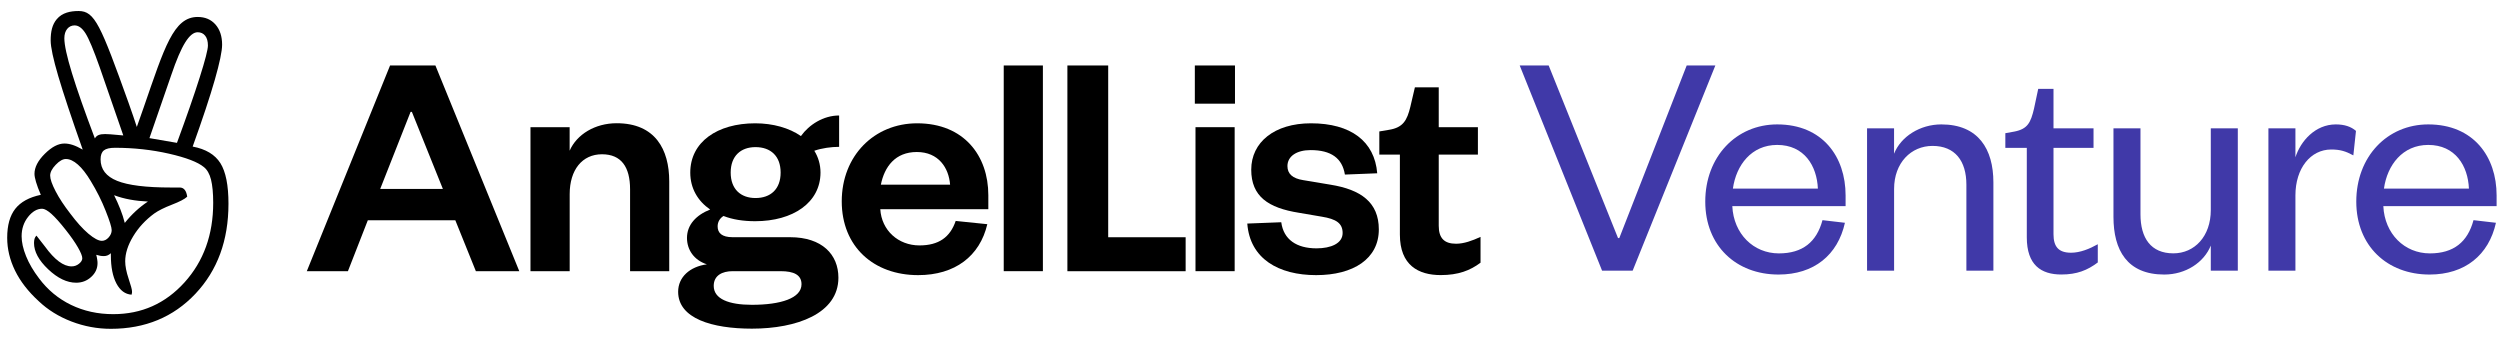 <svg xmlns="http://www.w3.org/2000/svg" width="236" height="33" viewBox="0 0 236 33" fill="none"><g clip-path="url(#clip0_4479_6455)"><path d="M18.188 13.836C19.424 14.069 20.295 14.593 20.805 15.402C21.314 16.213 21.568 17.491 21.568 19.233C21.568 22.695 20.528 25.526 18.447 27.733C16.366 29.936 13.705 31.04 10.465 31.04C9.189 31.04 7.949 30.811 6.746 30.35C5.543 29.888 4.51 29.246 3.646 28.423C2.657 27.515 1.916 26.559 1.421 25.548C0.927 24.537 0.679 23.503 0.679 22.448C0.679 21.266 0.934 20.355 1.443 19.709C1.952 19.063 2.753 18.624 3.853 18.391C3.646 17.911 3.495 17.505 3.399 17.177C3.303 16.848 3.255 16.594 3.255 16.413C3.255 15.796 3.58 15.162 4.233 14.516C4.886 13.87 5.499 13.549 6.078 13.549C6.325 13.549 6.587 13.593 6.86 13.681C7.133 13.77 7.451 13.918 7.808 14.124C6.749 11.131 5.982 8.821 5.502 7.193C5.023 5.565 4.783 4.443 4.783 3.823C4.783 2.97 4.93 2.321 5.358 1.811C5.879 1.188 6.665 1.04 7.421 1.04C8.949 1.04 9.495 2.35 12.133 9.695C12.487 10.681 12.738 11.445 12.915 11.984C13.067 11.559 13.281 10.954 13.554 10.171C15.532 4.458 16.377 1.601 18.661 1.601C19.362 1.601 19.919 1.837 20.34 2.313C20.757 2.786 20.967 3.424 20.967 4.218C20.967 4.823 20.738 5.927 20.277 7.536C19.819 9.138 19.122 11.238 18.188 13.836ZM3.44 22.241C3.631 22.473 3.901 22.817 4.244 23.271C5.152 24.522 5.989 25.146 6.757 25.146C7.019 25.146 7.251 25.064 7.458 24.898C7.665 24.732 7.768 24.562 7.768 24.381C7.768 24.175 7.631 23.832 7.355 23.352C7.078 22.872 6.701 22.329 6.222 21.724C5.672 21.023 5.214 20.513 4.853 20.189C4.487 19.867 4.196 19.705 3.978 19.705C3.499 19.705 3.056 19.963 2.65 20.477C2.244 20.993 2.041 21.599 2.041 22.3C2.041 22.865 2.181 23.492 2.462 24.186C2.742 24.88 3.152 25.577 3.687 26.279C4.499 27.364 5.502 28.198 6.705 28.781C7.908 29.364 9.236 29.656 10.69 29.656C13.369 29.656 15.609 28.656 17.417 26.659C19.222 24.662 20.126 22.156 20.126 19.148C20.126 18.229 20.055 17.498 19.919 16.952C19.782 16.409 19.554 16.014 19.24 15.767C18.675 15.302 17.583 14.881 15.956 14.508C14.329 14.139 12.628 13.951 10.856 13.951C10.362 13.951 10.011 14.032 9.805 14.198C9.598 14.364 9.495 14.645 9.495 15.043C9.495 15.977 10.015 16.653 11.059 17.073C12.104 17.494 13.794 17.701 16.126 17.701H16.971C17.163 17.701 17.317 17.775 17.436 17.919C17.554 18.063 17.631 18.28 17.672 18.568C17.439 18.79 16.956 19.041 16.229 19.321C15.502 19.602 14.945 19.882 14.561 20.155C13.738 20.761 13.074 21.477 12.572 22.307C12.07 23.138 11.819 23.924 11.819 24.666C11.819 25.12 11.927 25.666 12.14 26.305C12.354 26.943 12.461 27.338 12.461 27.489V27.633L12.421 27.818C11.816 27.777 11.34 27.423 10.989 26.759C10.639 26.094 10.465 25.205 10.465 24.09V23.905C10.355 24.001 10.248 24.072 10.144 24.112C10.041 24.153 9.927 24.175 9.805 24.175C9.679 24.175 9.565 24.164 9.454 24.145C9.344 24.123 9.222 24.094 9.085 24.053C9.126 24.204 9.159 24.352 9.177 24.496C9.2 24.64 9.207 24.754 9.207 24.835C9.207 25.345 9.008 25.78 8.609 26.142C8.211 26.508 7.738 26.688 7.189 26.688C6.325 26.688 5.443 26.268 4.55 25.422C3.657 24.577 3.211 23.75 3.211 22.938C3.211 22.787 3.229 22.654 3.262 22.536C3.299 22.422 3.355 22.322 3.44 22.241ZM9.617 22.735C9.849 22.735 10.063 22.628 10.255 22.414C10.447 22.2 10.543 21.971 10.543 21.724C10.543 21.462 10.355 20.857 9.974 19.901C9.598 18.945 9.126 18.007 8.565 17.088C8.152 16.402 7.749 15.881 7.351 15.534C6.952 15.184 6.576 15.01 6.218 15.01C5.93 15.01 5.609 15.191 5.259 15.556C4.908 15.922 4.735 16.262 4.735 16.575C4.735 16.904 4.908 17.398 5.251 18.059C5.594 18.72 6.056 19.417 6.631 20.159C7.237 20.971 7.805 21.602 8.34 22.056C8.879 22.51 9.303 22.735 9.617 22.735ZM11.639 12.785L9.414 6.355C8.838 4.72 8.392 3.653 8.074 3.151C7.757 2.649 7.414 2.398 7.045 2.398C6.757 2.398 6.524 2.509 6.344 2.727C6.166 2.948 6.074 3.244 6.074 3.613C6.074 4.244 6.314 5.344 6.794 6.909C7.273 8.474 7.997 10.529 8.956 13.069C9.037 12.918 9.155 12.81 9.307 12.748C9.458 12.685 9.665 12.655 9.923 12.655C10.004 12.655 10.17 12.663 10.417 12.678C10.668 12.696 11.074 12.729 11.639 12.785ZM13.963 19.026C13.373 19 12.812 18.937 12.284 18.841C11.757 18.745 11.251 18.609 10.771 18.428C10.989 18.867 11.185 19.306 11.358 19.746C11.532 20.185 11.672 20.617 11.779 21.045C12.107 20.631 12.454 20.259 12.819 19.923C13.185 19.587 13.565 19.288 13.963 19.026ZM16.705 13.486C17.624 10.987 18.343 8.924 18.856 7.296C19.373 5.668 19.628 4.668 19.628 4.299C19.628 3.901 19.543 3.59 19.369 3.373C19.196 3.155 18.96 3.044 18.657 3.044C18.273 3.044 17.882 3.365 17.484 4.004C17.085 4.642 16.646 5.668 16.166 7.086L14.107 13.039L16.705 13.486Z" fill="black"></path><path d="M151.235 25.548L143.46 6.181H146.195L152.741 22.473H152.862L159.224 6.181H161.929L154.124 25.548H151.235Z" fill="#4039A8"></path><path d="M174.161 21.03C173.486 24.072 171.242 25.917 167.892 25.917C163.896 25.917 160.977 23.212 160.977 19.03C160.977 14.789 163.896 11.744 167.77 11.744C172.043 11.744 174.224 14.789 174.224 18.447V19.462H163.53C163.652 22.075 165.527 23.92 167.925 23.92C170.169 23.92 171.49 22.842 172.043 20.783L174.161 21.03ZM171.608 17.801C171.515 15.649 170.316 13.681 167.766 13.681C165.338 13.681 163.896 15.586 163.586 17.801H171.608Z" fill="#4039A8"></path><path d="M178.799 25.548H176.25V12.113H178.799V14.512C179.445 12.884 181.258 11.744 183.258 11.744C186.759 11.744 188.176 14.08 188.176 17.214V25.548H185.627V17.431C185.627 15.187 184.549 13.774 182.431 13.774C180.402 13.774 178.803 15.372 178.803 17.83V25.548H178.799Z" fill="#4039A8"></path><path d="M191.333 13.958H189.304V12.574L190.164 12.419C191.422 12.172 191.699 11.559 192.009 10.267L192.407 8.392H193.85V12.113H197.629V13.958H193.85V22.104C193.85 23.304 194.341 23.857 195.511 23.857C196.37 23.857 197.263 23.488 198.031 23.056V24.776C197.046 25.515 196.064 25.913 194.588 25.913C192.684 25.913 191.33 25.02 191.33 22.41V13.958H191.333Z" fill="#4039A8"></path><path d="M208.699 12.113H211.249V25.548H208.699V23.182C208.053 24.78 206.334 25.917 204.304 25.917C200.799 25.917 199.511 23.61 199.511 20.476V12.113H202.061V20.229C202.061 22.473 203.042 23.916 205.164 23.916C207.16 23.916 208.699 22.318 208.699 19.827V12.113Z" fill="#4039A8"></path><path d="M222.156 14.667C221.418 14.268 220.898 14.113 220.068 14.113C218.131 14.113 216.688 15.867 216.688 18.447V25.548H214.138V12.113H216.688V14.848C217.179 13.312 218.562 11.744 220.5 11.744C221.33 11.744 221.942 11.958 222.404 12.356L222.156 14.667Z" fill="#4039A8"></path><path d="M235.617 21.03C234.942 24.072 232.698 25.917 229.348 25.917C225.352 25.917 222.433 23.212 222.433 19.03C222.433 14.789 225.352 11.744 229.226 11.744C233.499 11.744 235.68 14.789 235.68 18.447V19.462H224.986C225.108 22.075 226.983 23.92 229.381 23.92C231.625 23.92 232.946 22.842 233.499 20.783L235.617 21.03ZM233.067 17.801C232.975 15.649 231.776 13.681 229.226 13.681C226.798 13.681 225.355 15.586 225.045 17.801H233.067Z" fill="#4039A8"></path><path d="M41.103 6.182L49.021 25.6H44.922L42.981 20.79H34.723L32.844 25.6H28.963L36.822 6.182H41.103ZM35.892 17.834H41.807L38.881 10.559H38.76L35.892 17.834Z" fill="black"></path><path d="M53.774 25.599H50.077V12.005H53.774V14.224C54.453 12.681 56.176 11.633 58.213 11.633C61.848 11.633 63.176 14.098 63.176 17.121V25.599H59.479V17.863C59.479 15.767 58.649 14.563 56.83 14.563C54.951 14.563 53.778 16.043 53.778 18.324V25.599H53.774Z" fill="black"></path><path d="M71.287 20.882C70.176 20.882 69.161 20.727 68.298 20.388C67.958 20.602 67.744 20.941 67.744 21.373C67.744 21.99 68.146 22.392 69.161 22.392H74.585C77.604 22.392 79.146 24.027 79.146 26.216C79.146 29.608 75.202 31.025 70.98 31.025C67.22 31.025 64.017 30.069 64.017 27.541C64.017 26.153 65.128 25.168 66.729 24.953C65.497 24.551 64.851 23.566 64.851 22.458C64.851 21.226 65.715 20.299 67.039 19.779C65.87 18.978 65.161 17.775 65.161 16.294C65.161 13.397 67.718 11.64 71.294 11.64C72.958 11.64 74.497 12.072 75.608 12.844C76.379 11.766 77.733 10.902 79.213 10.902V13.862C78.475 13.862 77.578 13.984 76.87 14.231C77.239 14.818 77.456 15.527 77.456 16.294C77.449 19.129 74.862 20.882 71.287 20.882ZM70.98 28.774C73.692 28.774 75.663 28.157 75.663 26.832C75.663 25.939 74.925 25.599 73.692 25.599H69.161C68.176 25.599 67.375 26.002 67.375 26.987C67.375 28.22 68.792 28.774 70.98 28.774ZM71.32 13.888C69.932 13.888 68.977 14.719 68.977 16.291C68.977 17.863 69.932 18.694 71.32 18.694C72.737 18.694 73.692 17.863 73.692 16.291C73.692 14.719 72.737 13.888 71.32 13.888Z" fill="black"></path><path d="M93.202 21.163C92.494 24.182 90.151 25.972 86.671 25.972C82.479 25.972 79.461 23.289 79.461 19.008C79.461 14.722 82.512 11.64 86.579 11.64C91.018 11.64 93.298 14.722 93.298 18.421V19.746H83.099C83.221 21.75 84.793 23.167 86.796 23.167C88.616 23.167 89.693 22.396 90.217 20.857L93.202 21.163ZM89.689 17.431C89.568 15.859 88.612 14.35 86.546 14.35C84.512 14.35 83.494 15.737 83.154 17.431H89.689Z" fill="black"></path><path d="M98.449 6.181V25.599H94.752V6.181H98.449Z" fill="black"></path><path d="M104.614 6.181V22.396H111.924V25.603H100.762V6.181H104.614Z" fill="black"></path><path d="M112.792 6.181H116.582V9.787H112.792V6.181ZM116.552 12.006V25.599H112.855V12.006H116.552Z" fill="black"></path><path d="M120.951 20.979C121.165 22.614 122.401 23.444 124.279 23.444C125.634 23.444 126.744 22.983 126.744 21.997C126.744 21.071 126.128 20.672 124.774 20.454L122.615 20.085C119.719 19.624 118.117 18.543 118.117 16.018C118.117 13.427 120.305 11.64 123.755 11.64C127.516 11.64 129.766 13.335 130.01 16.358L126.958 16.479C126.711 14.94 125.663 14.169 123.722 14.169C122.397 14.169 121.534 14.756 121.534 15.678C121.534 16.416 122.028 16.848 123.014 17.003L125.6 17.435C128.468 17.897 130.161 19.1 130.161 21.658C130.161 24.433 127.759 25.972 124.246 25.972C120.704 25.972 117.992 24.43 117.744 21.104L120.951 20.979Z" fill="black"></path><path d="M132.149 14.597H130.208V12.408L131.131 12.253C132.455 12.039 132.824 11.36 133.134 10.094L133.566 8.245H135.817V12.006H139.514V14.593H135.817V21.314C135.817 22.484 136.341 23.008 137.452 23.008C138.19 23.008 138.961 22.732 139.762 22.363V24.799C138.776 25.537 137.666 25.968 136.002 25.968C133.906 25.968 132.149 25.046 132.149 22.145V14.597Z" fill="black"></path></g><defs><clipPath id="clip0_4479_6455"><rect width="235" height="32" fill="white" transform="translate(0.679 0.04)"></rect></clipPath></defs></svg>